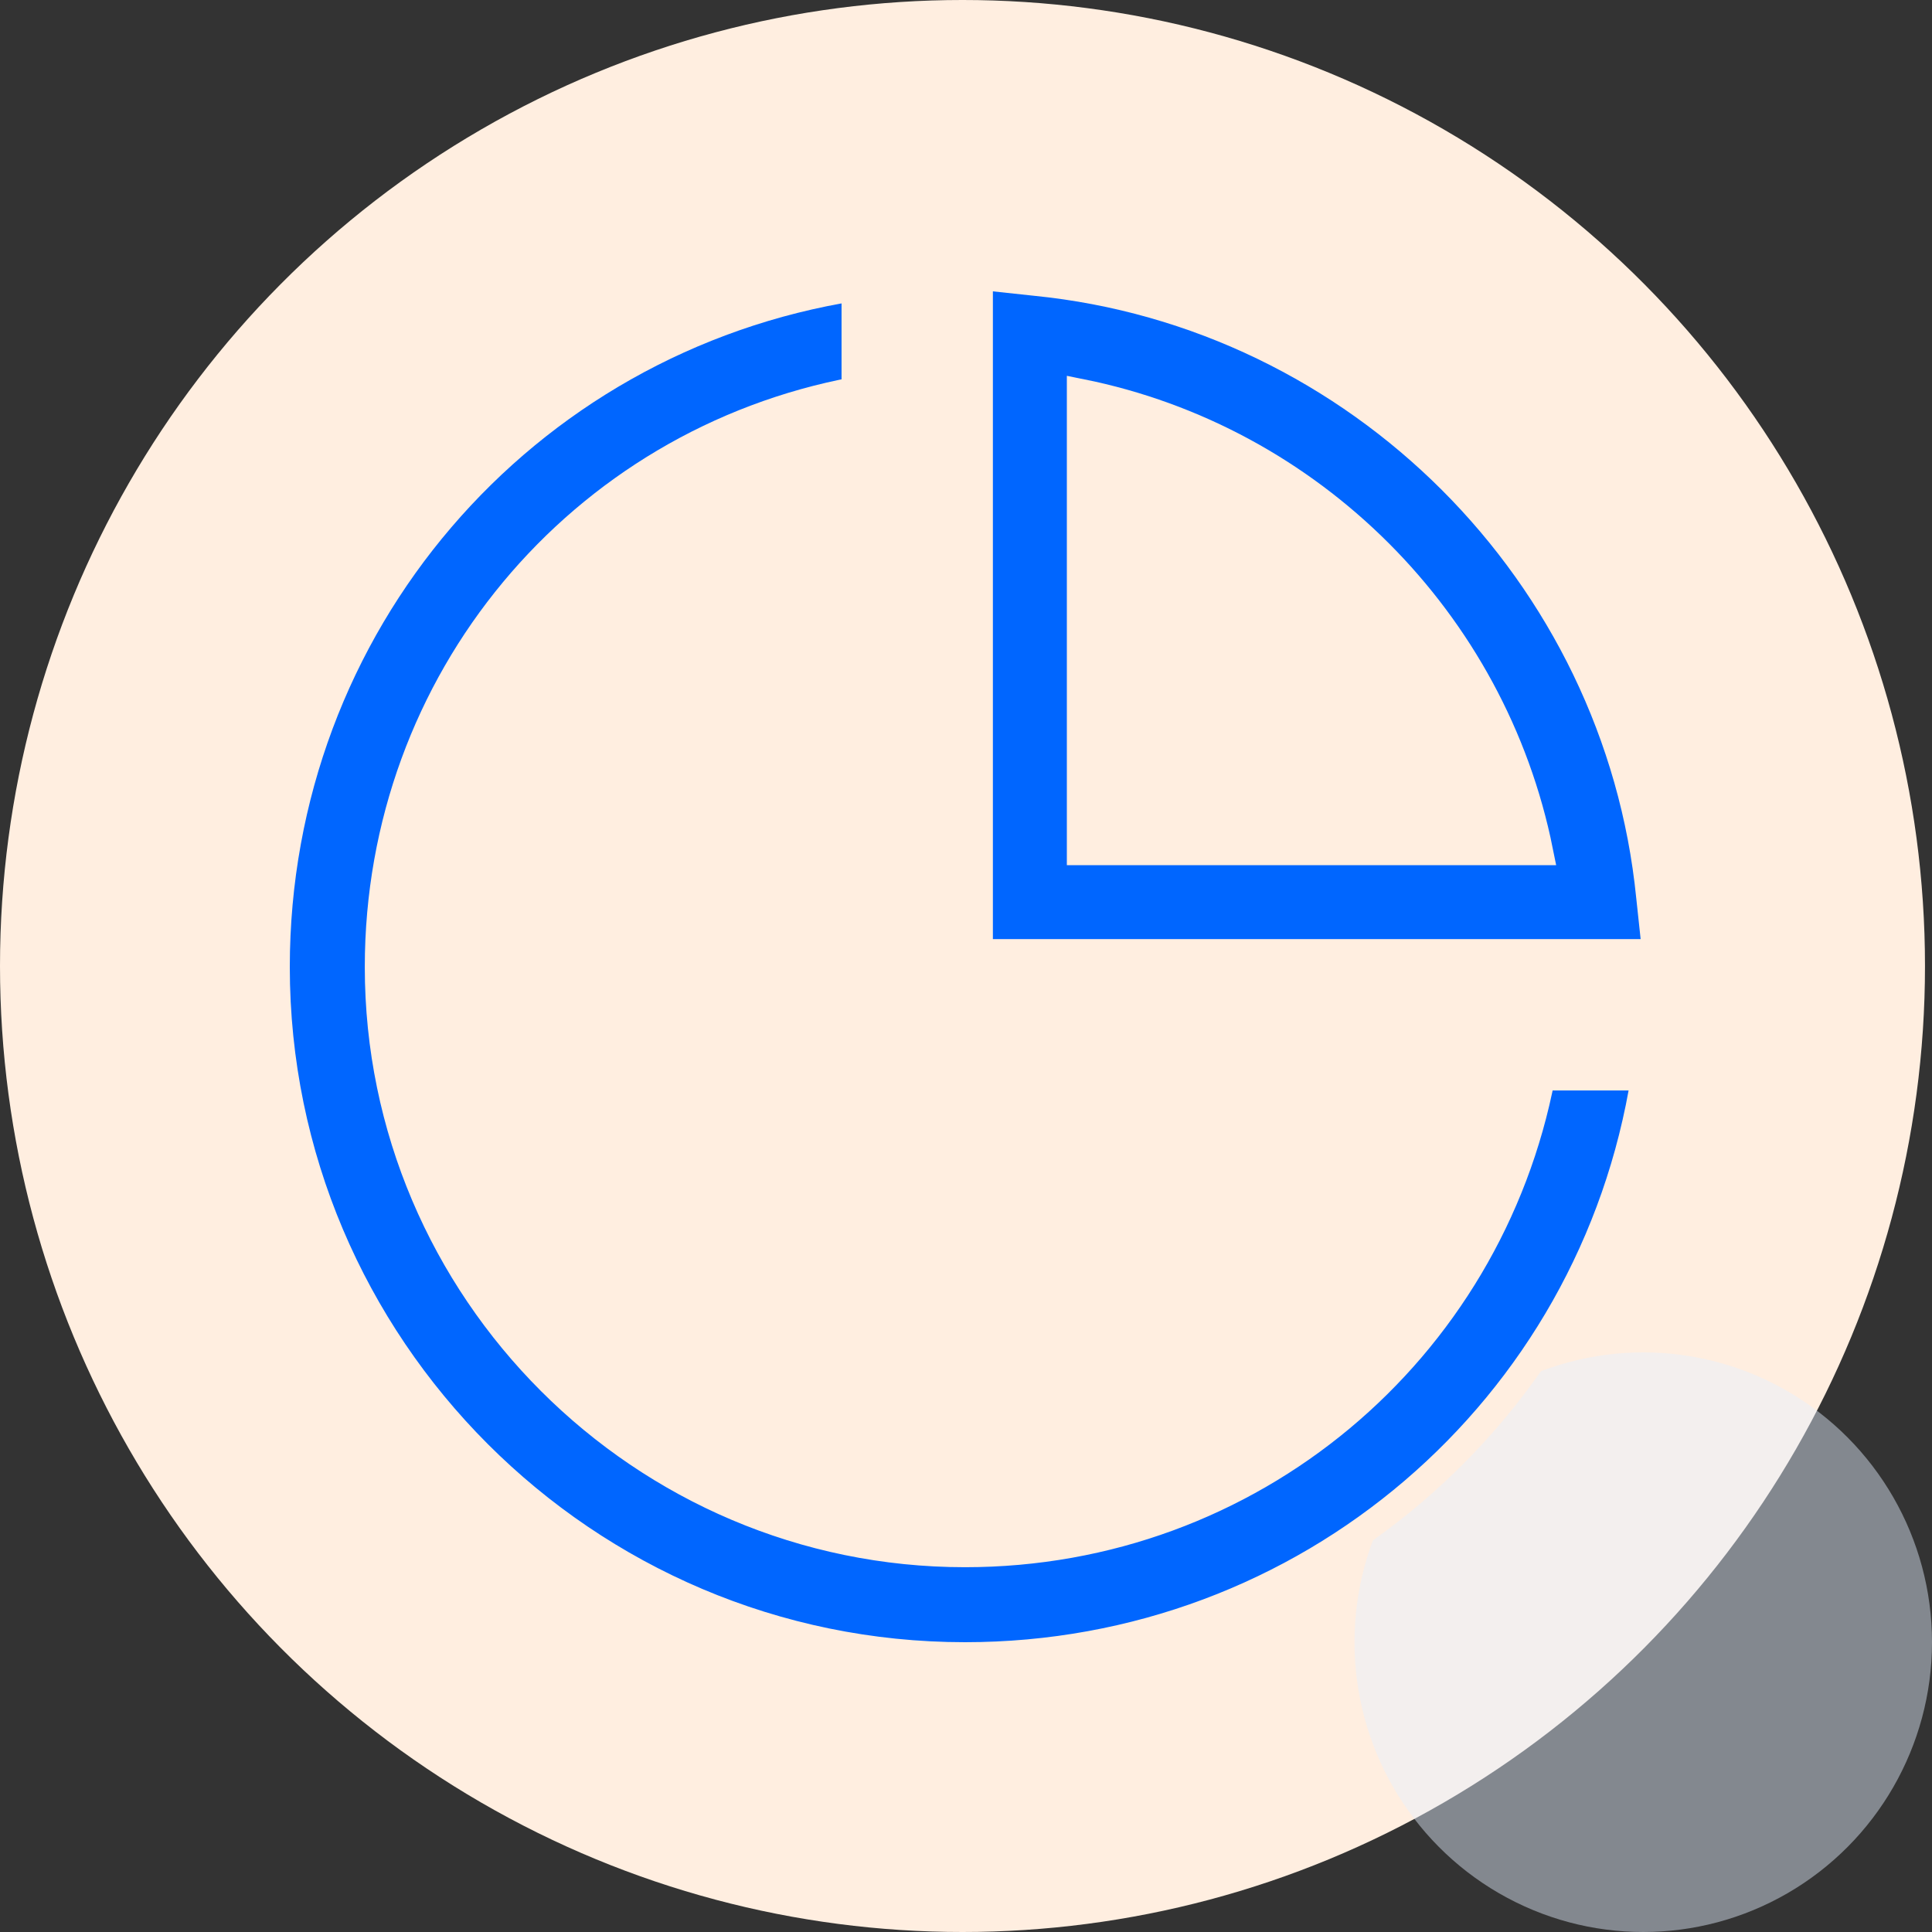 <?xml version="1.0" encoding="UTF-8"?>
<svg xmlns="http://www.w3.org/2000/svg" width="70" height="70" viewBox="0 0 70 70" fill="none">
  <rect x="0" y="0" width="70" height="70" fill="#333333" stroke="none"/>
  <ellipse cx="34.873" cy="35" rx="34.873" ry="35" fill="#FFEEE0"></ellipse>
  <ellipse opacity="0.45" cx="59.538" cy="59.5" rx="10.462" ry="10.5" fill="#E6F0FF"></ellipse>
  <path d="M34.964 56.283C23.265 56.283 13.717 46.735 13.717 35.036C13.717 24.687 21.006 16.013 30.991 14.155V10.401C18.928 12.296 10 22.646 10 35.036C10 48.776 21.188 60 34.964 60C47.354 60 57.704 51.071 59.599 39.009H55.845C53.95 48.958 45.313 56.283 34.964 56.283Z" fill="#0066FF" stroke="#FFEEE0"></path>
  <path d="M37.514 10.219L35.474 10V34.526H60L59.781 32.485C58.615 20.787 49.213 11.385 37.514 10.219ZM39.154 30.846V14.227C47.5 15.904 54.096 22.5 55.772 30.846H39.154Z" fill="#0066FF" stroke="#FFEEE0"></path>
</svg>
